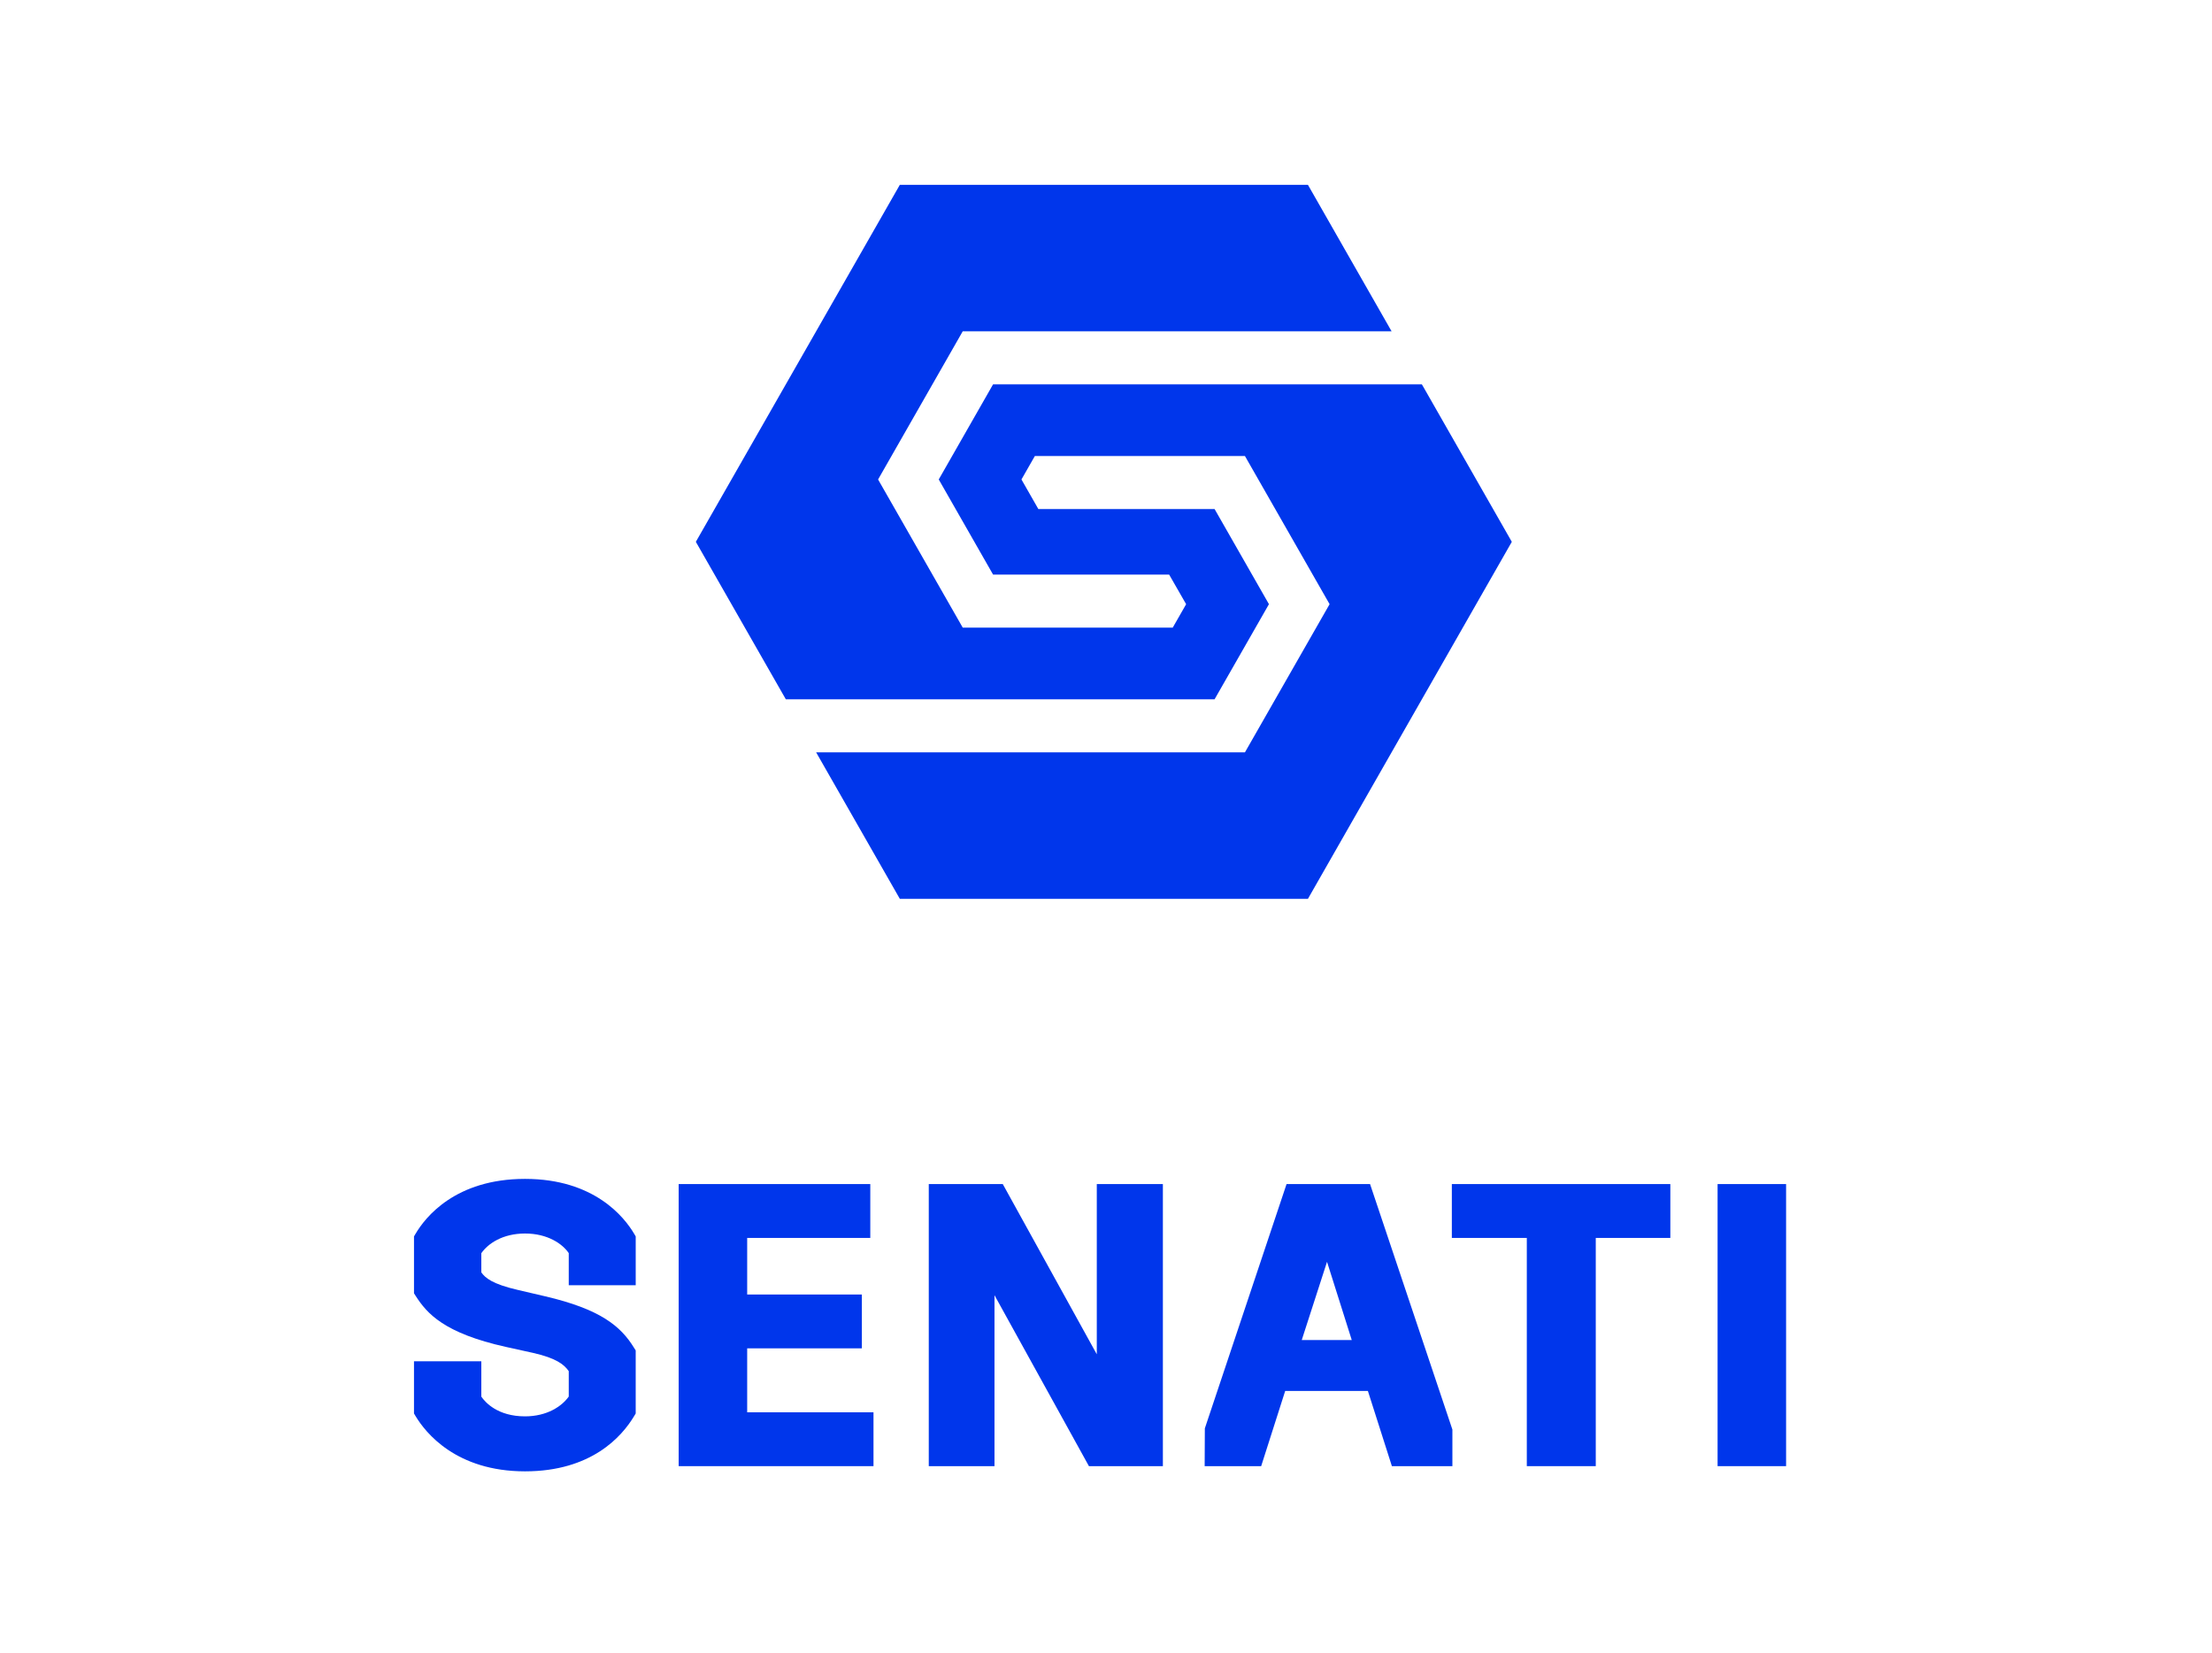 <svg xmlns="http://www.w3.org/2000/svg" xmlns:ns1="http://sodipodi.sourceforge.net/DTD/sodipodi-0.dtd" xmlns:ns2="http://www.inkscape.org/namespaces/inkscape" version="1.1" id="svg1" width="170" height="127" viewBox="0.0 21.0 170.0 127.0" ns1:docname="senati.svg" ns2:version="1.3.2 (091e20ef0f, 2023-11-25, custom)">
  <defs id="defs1" />
  <ns1:namedview id="namedview1" pagecolor="#ffffff" bordercolor="#666666" borderopacity="1.0" ns2:showpageshadow="2" ns2:pageopacity="0.0" ns2:pagecheckerboard="0" ns2:deskcolor="#d1d1d1" ns2:zoom="2.7878006" ns2:cx="152.62928" ns2:cy="92.187369" ns2:window-width="1916" ns2:window-height="1026" ns2:window-x="0" ns2:window-y="0" ns2:window-maximized="0" ns2:current-layer="g1" />
  <g ns2:groupmode="layer" ns2:label="Image" id="g1">
    <g id="g5" transform="matrix(0.798,0,0,0.798,18.963,16.159)">
      <polygon fill="#FFFFFF" points="68.956,37.969 110.257,37.969 110.149,37.783 110.042,37.593 105.5,29.643 105.501,29.643 102.201,23.865 62.897,23.865 43.252,58.242 51.704,73.032 51.811,73.217 51.917,73.405 93.21,73.405 98.446,64.247 93.21,55.084 76.239,55.087 74.611,52.237 75.902,49.978 96.133,49.978 104.287,64.247 96.133,78.516 54.837,78.516 54.945,78.702 55.052,78.891 62.897,92.62 102.201,92.62 121.836,58.242 113.389,43.451 113.282,43.266 113.174,43.078 71.877,43.078 66.645,52.237 71.877,61.396 88.834,61.396 90.471,64.249 89.18,66.504 68.956,66.504 60.803,52.237 " id="polygon4" style="fill:#0036eb;fill-opacity:1" />
    </g>
    <g id="g4" transform="matrix(0.629,0,0,0.629,-58.809,86.194)">
      <g id="g3" style="fill:#0036eb;fill-opacity:1">
		<polygon fill="#FFFFFF" points="297.584,47.59 297.584,41.009 270.887,41.009 270.887,47.59 280.047,47.59 280.047,75.471 288.473,75.471 288.473,47.59 " id="polygon1" style="fill:#0036eb;fill-opacity:1" />

		<path fill="#FFFFFF" d="m 157.647,40.377 c -8.514,0 -12.192,4.691 -13.378,6.708 l -0.189,0.319 v 6.948 l 0.216,0.338 c 1.367,2.128 3.458,4.537 11.026,6.217 l 3.278,0.722 c 2.888,0.646 3.846,1.453 4.389,2.238 v 3.1 c -0.835,1.189 -2.65,2.42 -5.343,2.42 -3.354,0 -4.871,-1.721 -5.341,-2.412 v -4.313 h -8.226 v 6.373 l 0.193,0.324 c 1.217,2.026 4.955,6.746 13.374,6.746 8.088,0 11.822,-4.229 13.329,-6.746 l 0.194,-0.324 v -7.701 l -0.208,-0.33 c -1.618,-2.627 -4.086,-4.703 -10.869,-6.286 l -3.291,-0.768 c -3.175,-0.729 -4.029,-1.488 -4.496,-2.155 V 49.46 c 0.815,-1.186 2.62,-2.41 5.341,-2.41 2.765,0 4.584,1.269 5.343,2.398 v 3.918 h 8.181 v -5.962 l -0.191,-0.323 c -1.19,-2.015 -4.871,-6.704 -13.332,-6.704" id="path1" style="fill:#0036eb;fill-opacity:1" />

		<polygon fill="#FFFFFF" points="206.977,75.471 215.006,75.471 215.006,54.586 226.545,75.471 235.581,75.471 235.581,41.009 227.506,41.009 227.506,61.807 216.018,41.009 206.977,41.009 " id="polygon2" style="fill:#0036eb;fill-opacity:1" />

		<rect x="303.357" y="41.009" fill="#FFFFFF" width="8.37" height="34.462" id="rect2" style="fill:#0036eb;fill-opacity:1" />

		<polygon fill="#FFFFFF" points="198.801,61.079 198.801,54.502 184.789,54.502 184.789,47.59 199.831,47.59 199.831,41.009 176.419,41.009 176.419,75.471 200.223,75.471 200.223,68.893 184.789,68.893 184.789,61.079 " id="polygon3" style="fill:#0036eb;fill-opacity:1" />

		<path fill="#FFFFFF" d="m 250.693,41.009 -9.985,29.847 -0.022,4.617 h 6.904 l 2.854,-8.934 0.082,-0.254 h 10.104 l 2.933,9.188 h 7.392 V 71 l -10.06,-29.99 z m 1.856,19.053 3.088,-9.555 3.021,9.555 z" id="path3" style="fill:#0036eb;fill-opacity:1" />

	</g>
    </g>
  </g>
</svg>